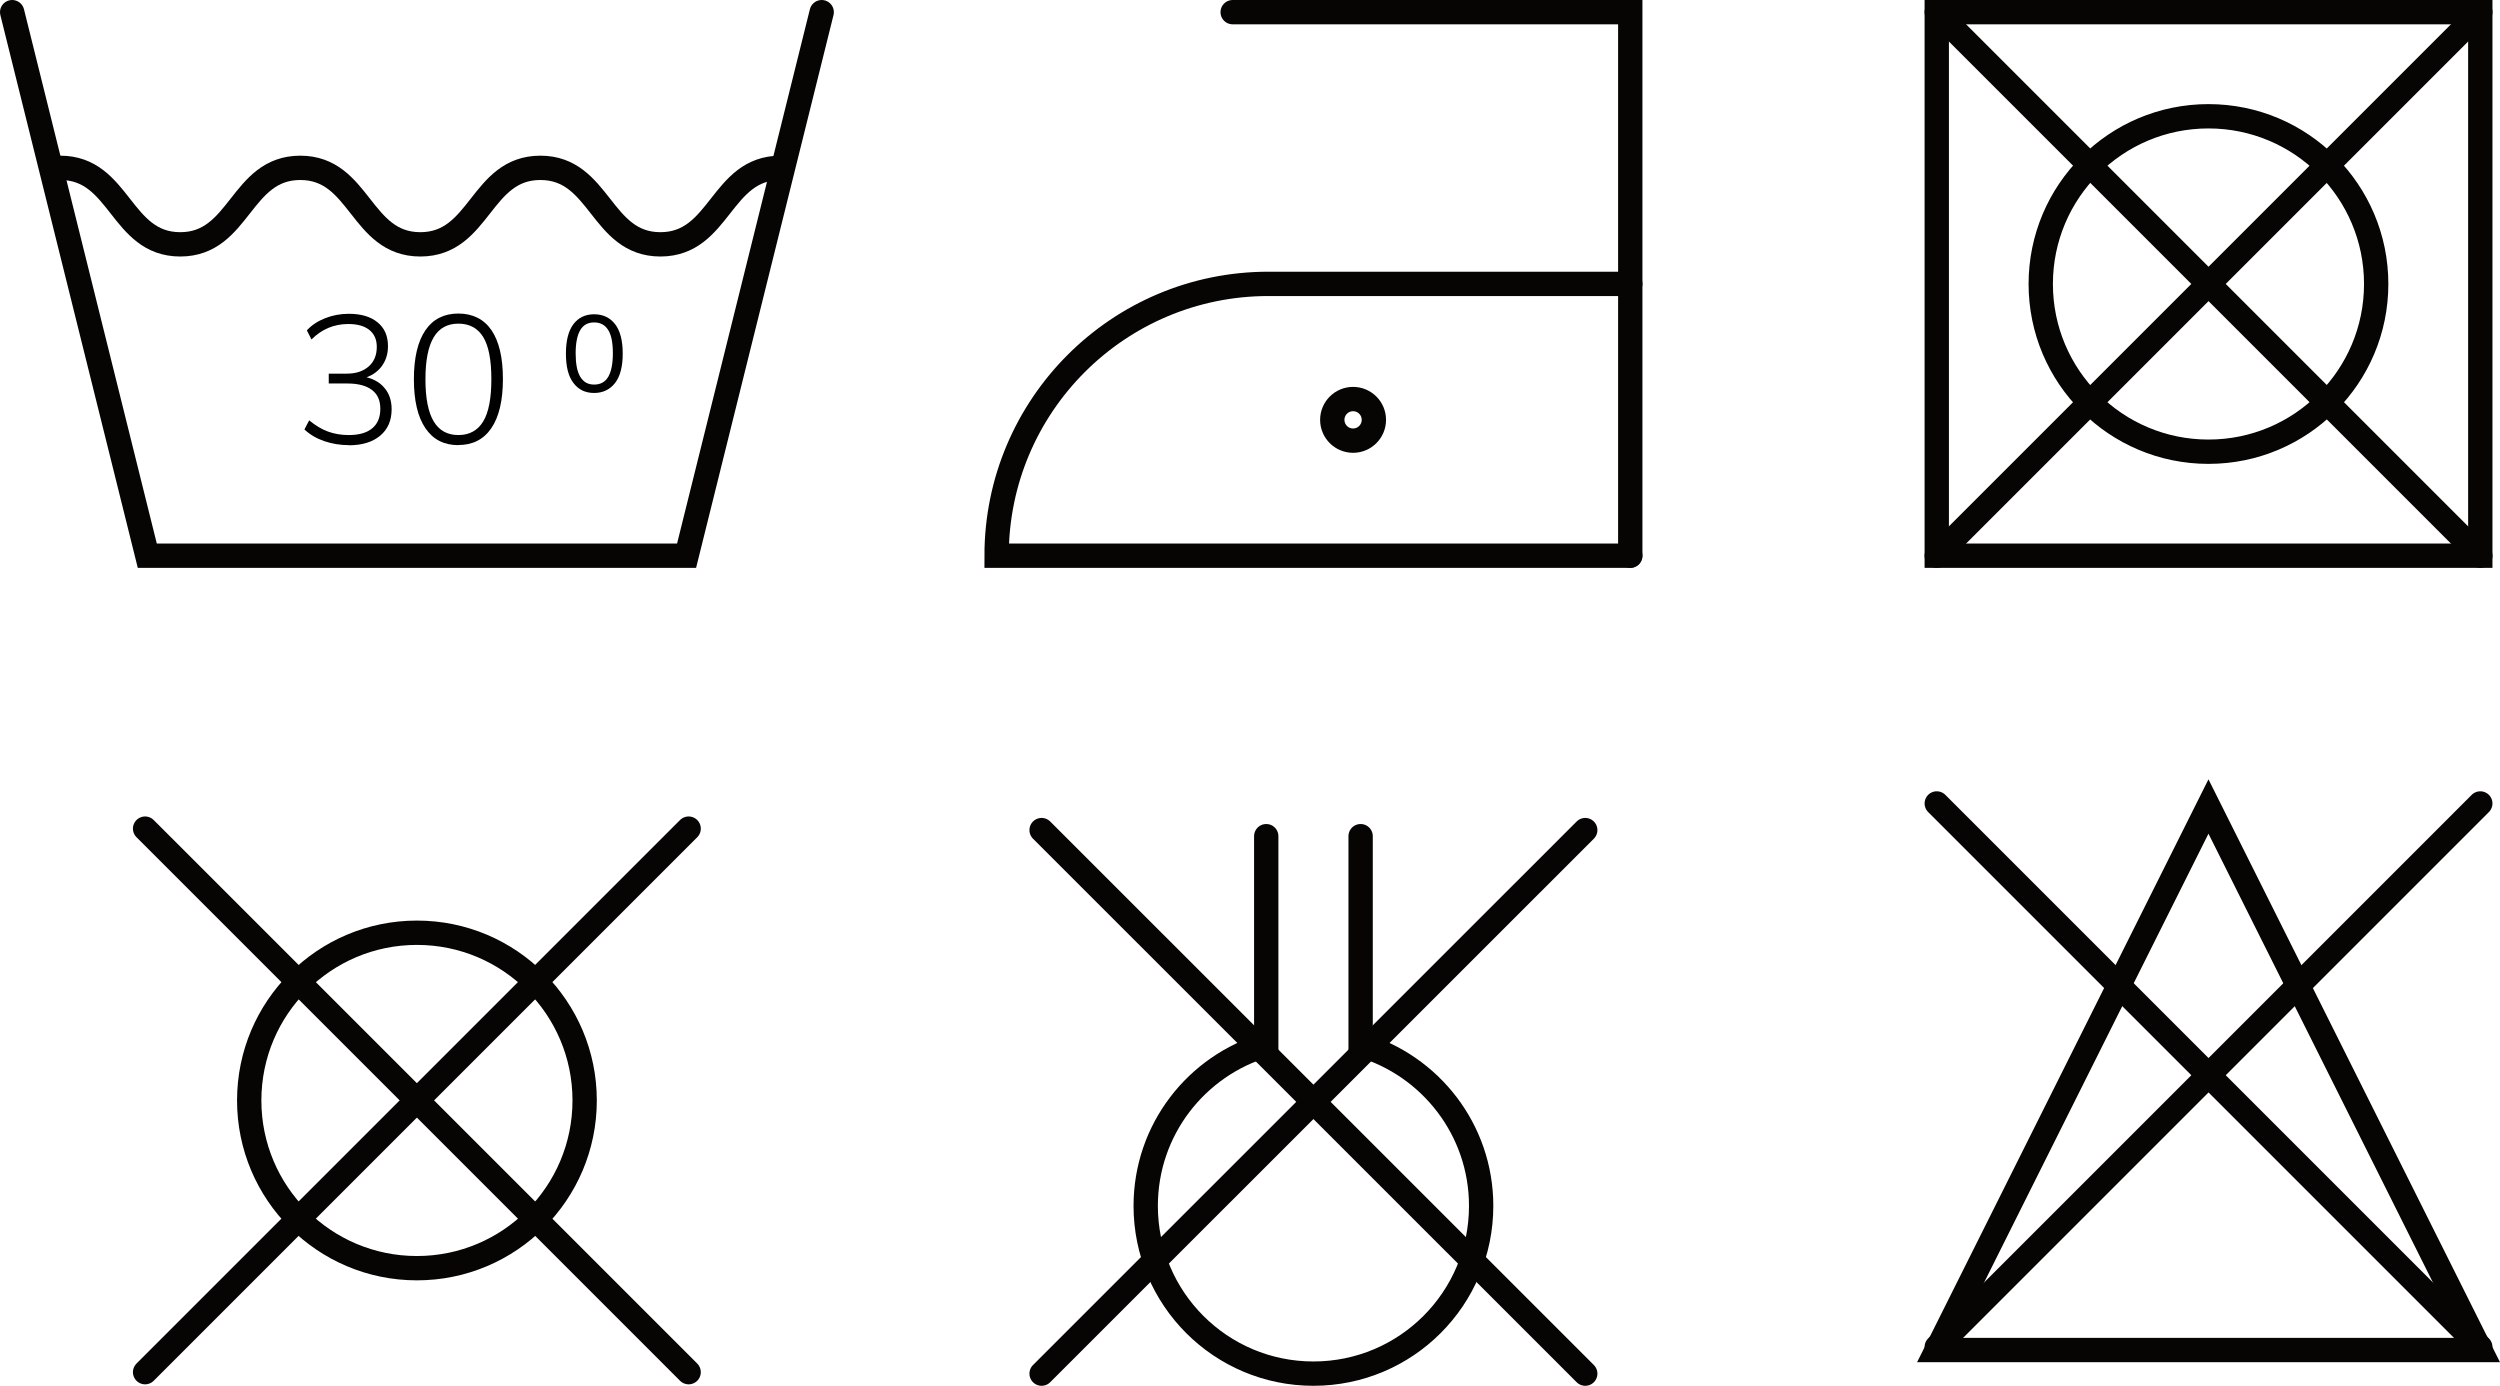 <svg viewBox="0 0 205.55 113.94" xmlns="http://www.w3.org/2000/svg" data-name="Layer 2" id="Layer_2">
  <defs>
    <style>
      .cls-1 {
        fill: none;
        stroke: #070504;
        stroke-linecap: round;
        stroke-miterlimit: 10;
        stroke-width: 2px;
      }
    </style>
  </defs>
  <g data-name="Layer 2" id="Layer_2-2">
    <g>
      <g>
        <polyline points="134.04 45.69 134.04 1 101.35 1" class="cls-1"></polyline>
        <path d="M134.04,45.69h-52.1c0-12.34,10-22.35,22.35-22.35h29.75" class="cls-1"></path>
        <circle r="1.71" cy="34.52" cx="111.25" class="cls-1"></circle>
      </g>
      <g>
        <rect height="44.69" width="44.69" y="1" x="159.24" class="cls-1"></rect>
        <circle r="13.79" cy="23.35" cx="181.58" class="cls-1"></circle>
        <line y2="45.69" x2="203.93" y1="1" x1="159.24" class="cls-1"></line>
        <line y2="45.69" x2="159.24" y1="1" x1="203.93" class="cls-1"></line>
      </g>
      <g>
        <polygon points="181.58 66.31 203.93 111 159.24 111 181.58 66.31" class="cls-1"></polygon>
        <line y2="110.75" x2="203.93" y1="66.06" x1="159.24" class="cls-1"></line>
        <line y2="110.75" x2="159.24" y1="66.06" x1="203.93" class="cls-1"></line>
      </g>
      <g>
        <circle r="13.79" cy="90.48" cx="34.28" class="cls-1"></circle>
        <line y2="112.82" x2="56.62" y1="68.13" x1="11.93" class="cls-1"></line>
        <line y2="112.82" x2="11.93" y1="68.13" x1="56.62" class="cls-1"></line>
      </g>
      <g>
        <polyline points="67.56 1 56.45 45.69 12.11 45.69 1 1" class="cls-1"></polyline>
        <path d="M4.96,13.8c4.93,0,4.93,6.29,9.86,6.29s4.93-6.29,9.87-6.29,4.93,6.29,9.87,6.29,4.93-6.29,9.87-6.29,4.94,6.29,9.87,6.29,4.94-6.29,9.87-6.29" class="cls-1"></path>
        <g>
          <path d="M28.69,36.6c-.71,0-1.38-.11-2.03-.33-.64-.22-1.18-.54-1.63-.96l.39-.75c.51.42,1.02.73,1.54.92.52.19,1.09.29,1.71.29.84,0,1.48-.18,1.93-.55.45-.37.67-.91.67-1.61s-.23-1.2-.69-1.55c-.46-.35-1.13-.53-2.01-.53h-1.54v-.81h1.49c.75,0,1.35-.2,1.79-.59.45-.39.67-.93.67-1.61,0-.6-.2-1.06-.61-1.39-.41-.33-.98-.49-1.73-.49-1.17,0-2.18.42-3.03,1.27l-.38-.75c.4-.43.9-.76,1.51-1s1.25-.36,1.94-.36c1,0,1.79.23,2.36.7.58.47.86,1.12.86,1.97,0,.66-.19,1.22-.55,1.69-.37.47-.88.79-1.53.96v-.17c.76.13,1.35.43,1.76.91.42.47.62,1.07.62,1.79,0,.92-.31,1.64-.94,2.17-.62.52-1.48.79-2.57.79Z"></path>
          <path d="M37.69,36.6c-1.18,0-2.08-.46-2.71-1.39-.63-.92-.95-2.27-.95-4.03s.32-3.11.95-4.03,1.54-1.37,2.71-1.37,2.1.46,2.72,1.37.94,2.25.94,4.01-.32,3.12-.95,4.04c-.63.93-1.54,1.39-2.71,1.39ZM37.69,35.77c.91,0,1.59-.38,2.04-1.12s.67-1.91.67-3.48-.22-2.72-.67-3.46c-.45-.73-1.13-1.1-2.04-1.1s-1.58.37-2.03,1.12-.68,1.9-.68,3.46.23,2.71.68,3.46,1.13,1.12,2.03,1.12Z"></path>
          <path d="M48.85,32.31c-.72,0-1.29-.27-1.7-.82-.42-.54-.62-1.35-.62-2.42s.21-1.88.62-2.42c.41-.54.98-.81,1.7-.81s1.3.27,1.72.81c.42.54.63,1.35.63,2.42s-.21,1.88-.63,2.42c-.42.54-1,.82-1.72.82ZM48.85,31.62c.52,0,.91-.21,1.16-.64s.38-1.07.38-1.93-.12-1.49-.38-1.91-.64-.63-1.16-.63-.89.21-1.14.63-.38,1.06-.38,1.91.12,1.5.38,1.93.63.64,1.14.64Z"></path>
        </g>
      </g>
      <g>
        <path d="M104.11,68.75v17.17c-5.73,1.68-9.91,6.96-9.91,13.23,0,7.62,6.17,13.79,13.79,13.79s13.79-6.17,13.79-13.79c0-6.27-4.19-11.55-9.91-13.23v-17.17" class="cls-1"></path>
        <line y2="112.94" x2="130.34" y1="68.25" x1="85.64" class="cls-1"></line>
        <line y2="112.94" x2="85.64" y1="68.25" x1="130.34" class="cls-1"></line>
      </g>
    </g>
  </g>
</svg>